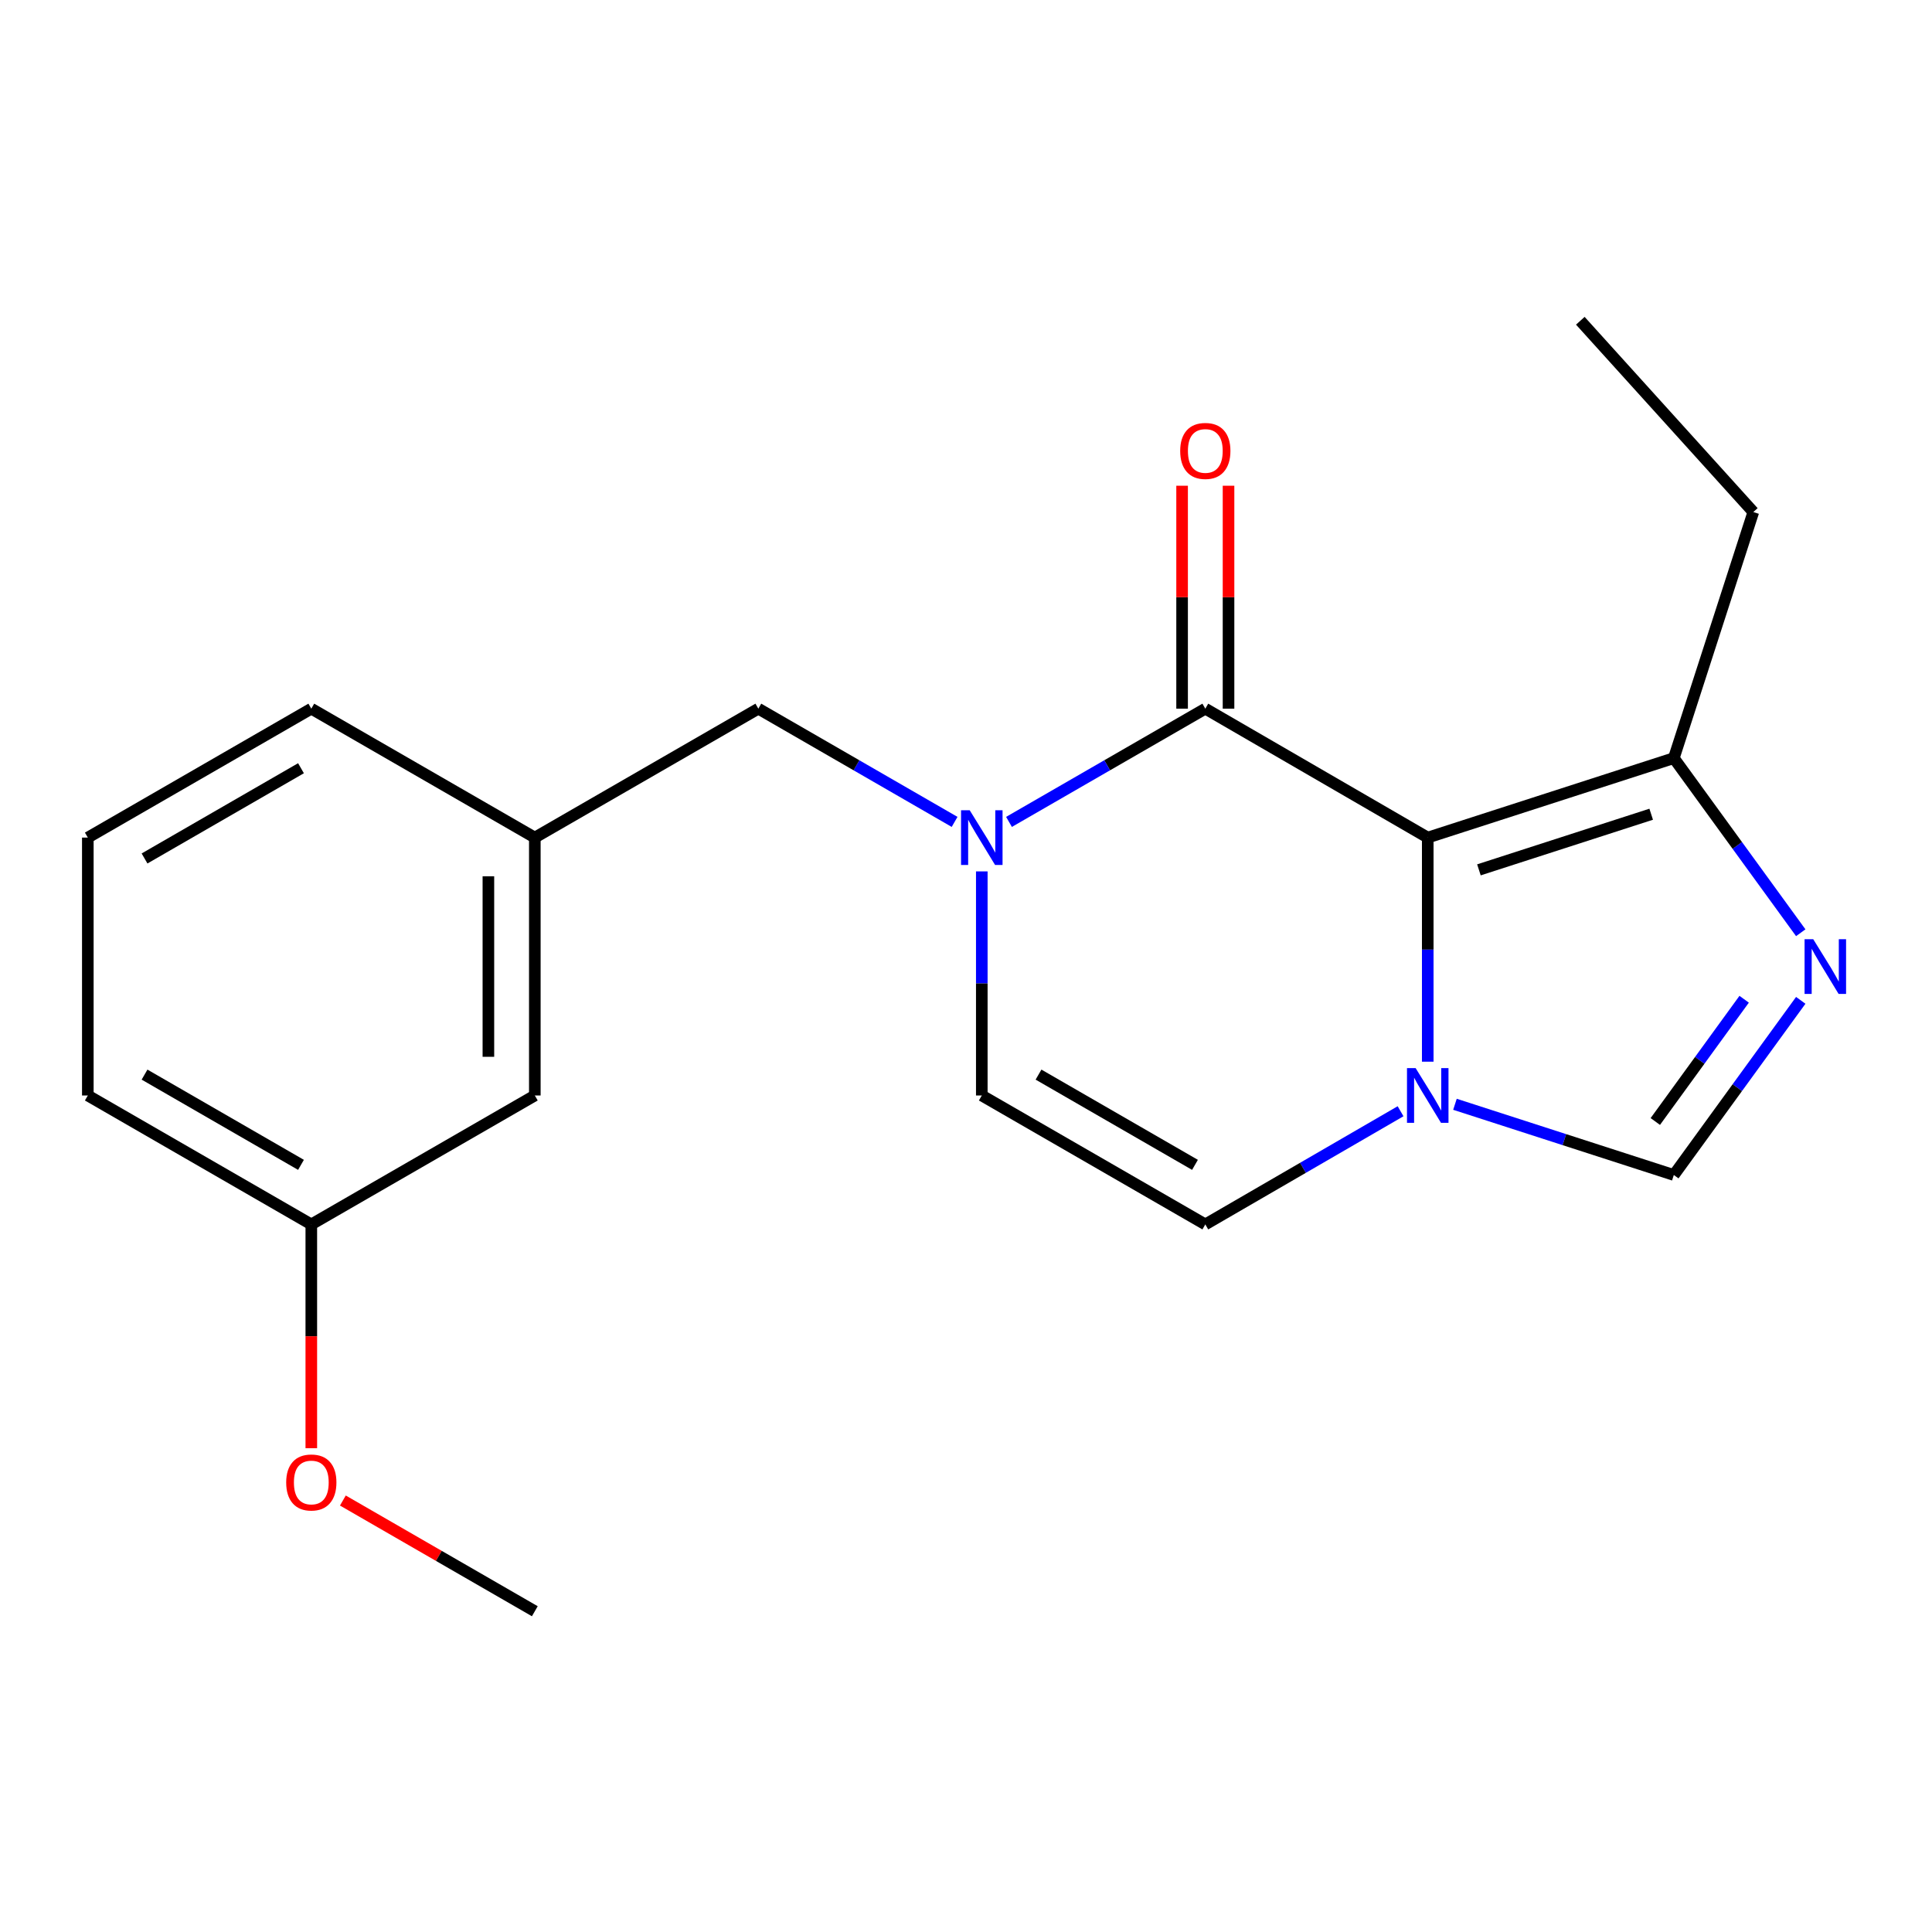 <?xml version='1.0' encoding='iso-8859-1'?>
<svg version='1.1' baseProfile='full'
              xmlns='http://www.w3.org/2000/svg'
                      xmlns:rdkit='http://www.rdkit.org/xml'
                      xmlns:xlink='http://www.w3.org/1999/xlink'
                  xml:space='preserve'
width='1000px' height='1000px' viewBox='0 0 1000 1000'>
<!-- END OF HEADER -->
<rect style='opacity:1.0;fill:#FFFFFF;stroke:none' width='1000' height='1000' x='0' y='0'> </rect>
<path class='bond-0' d='M 738.997,433.536 L 623.867,366.806' style='fill:none;fill-rule:evenodd;stroke:#000000;stroke-width:6px;stroke-linecap:butt;stroke-linejoin:miter;stroke-opacity:1' />
<path class='bond-2' d='M 738.997,433.536 L 738.997,491.532' style='fill:none;fill-rule:evenodd;stroke:#000000;stroke-width:6px;stroke-linecap:butt;stroke-linejoin:miter;stroke-opacity:1' />
<path class='bond-2' d='M 738.997,491.532 L 738.997,549.527' style='fill:none;fill-rule:evenodd;stroke:#0000FF;stroke-width:6px;stroke-linecap:butt;stroke-linejoin:miter;stroke-opacity:1' />
<path class='bond-4' d='M 738.997,433.536 L 866.37,392.4' style='fill:none;fill-rule:evenodd;stroke:#000000;stroke-width:6px;stroke-linecap:butt;stroke-linejoin:miter;stroke-opacity:1' />
<path class='bond-4' d='M 765.489,450.236 L 854.65,421.44' style='fill:none;fill-rule:evenodd;stroke:#000000;stroke-width:6px;stroke-linecap:butt;stroke-linejoin:miter;stroke-opacity:1' />
<path class='bond-1' d='M 623.867,366.806 L 573.061,396.111' style='fill:none;fill-rule:evenodd;stroke:#000000;stroke-width:6px;stroke-linecap:butt;stroke-linejoin:miter;stroke-opacity:1' />
<path class='bond-1' d='M 573.061,396.111 L 522.255,425.416' style='fill:none;fill-rule:evenodd;stroke:#0000FF;stroke-width:6px;stroke-linecap:butt;stroke-linejoin:miter;stroke-opacity:1' />
<path class='bond-9' d='M 635.883,366.806 L 635.883,309.11' style='fill:none;fill-rule:evenodd;stroke:#000000;stroke-width:6px;stroke-linecap:butt;stroke-linejoin:miter;stroke-opacity:1' />
<path class='bond-9' d='M 635.883,309.11 L 635.883,251.415' style='fill:none;fill-rule:evenodd;stroke:#FF0000;stroke-width:6px;stroke-linecap:butt;stroke-linejoin:miter;stroke-opacity:1' />
<path class='bond-9' d='M 611.851,366.806 L 611.851,309.11' style='fill:none;fill-rule:evenodd;stroke:#000000;stroke-width:6px;stroke-linecap:butt;stroke-linejoin:miter;stroke-opacity:1' />
<path class='bond-9' d='M 611.851,309.11 L 611.851,251.415' style='fill:none;fill-rule:evenodd;stroke:#FF0000;stroke-width:6px;stroke-linecap:butt;stroke-linejoin:miter;stroke-opacity:1' />
<path class='bond-8' d='M 494.098,425.414 L 443.305,396.11' style='fill:none;fill-rule:evenodd;stroke:#0000FF;stroke-width:6px;stroke-linecap:butt;stroke-linejoin:miter;stroke-opacity:1' />
<path class='bond-8' d='M 443.305,396.11 L 392.513,366.806' style='fill:none;fill-rule:evenodd;stroke:#000000;stroke-width:6px;stroke-linecap:butt;stroke-linejoin:miter;stroke-opacity:1' />
<path class='bond-21' d='M 508.176,451.034 L 508.176,509.029' style='fill:none;fill-rule:evenodd;stroke:#0000FF;stroke-width:6px;stroke-linecap:butt;stroke-linejoin:miter;stroke-opacity:1' />
<path class='bond-21' d='M 508.176,509.029 L 508.176,567.024' style='fill:none;fill-rule:evenodd;stroke:#000000;stroke-width:6px;stroke-linecap:butt;stroke-linejoin:miter;stroke-opacity:1' />
<path class='bond-5' d='M 753.083,571.575 L 809.726,589.874' style='fill:none;fill-rule:evenodd;stroke:#0000FF;stroke-width:6px;stroke-linecap:butt;stroke-linejoin:miter;stroke-opacity:1' />
<path class='bond-5' d='M 809.726,589.874 L 866.37,608.174' style='fill:none;fill-rule:evenodd;stroke:#000000;stroke-width:6px;stroke-linecap:butt;stroke-linejoin:miter;stroke-opacity:1' />
<path class='bond-7' d='M 724.93,575.178 L 674.398,604.466' style='fill:none;fill-rule:evenodd;stroke:#0000FF;stroke-width:6px;stroke-linecap:butt;stroke-linejoin:miter;stroke-opacity:1' />
<path class='bond-7' d='M 674.398,604.466 L 623.867,633.755' style='fill:none;fill-rule:evenodd;stroke:#000000;stroke-width:6px;stroke-linecap:butt;stroke-linejoin:miter;stroke-opacity:1' />
<path class='bond-3' d='M 932.067,482.786 L 899.218,437.593' style='fill:none;fill-rule:evenodd;stroke:#0000FF;stroke-width:6px;stroke-linecap:butt;stroke-linejoin:miter;stroke-opacity:1' />
<path class='bond-3' d='M 899.218,437.593 L 866.37,392.4' style='fill:none;fill-rule:evenodd;stroke:#000000;stroke-width:6px;stroke-linecap:butt;stroke-linejoin:miter;stroke-opacity:1' />
<path class='bond-20' d='M 932.069,517.775 L 899.219,562.974' style='fill:none;fill-rule:evenodd;stroke:#0000FF;stroke-width:6px;stroke-linecap:butt;stroke-linejoin:miter;stroke-opacity:1' />
<path class='bond-20' d='M 899.219,562.974 L 866.37,608.174' style='fill:none;fill-rule:evenodd;stroke:#000000;stroke-width:6px;stroke-linecap:butt;stroke-linejoin:miter;stroke-opacity:1' />
<path class='bond-20' d='M 902.773,517.206 L 879.778,548.845' style='fill:none;fill-rule:evenodd;stroke:#0000FF;stroke-width:6px;stroke-linecap:butt;stroke-linejoin:miter;stroke-opacity:1' />
<path class='bond-20' d='M 879.778,548.845 L 856.784,580.485' style='fill:none;fill-rule:evenodd;stroke:#000000;stroke-width:6px;stroke-linecap:butt;stroke-linejoin:miter;stroke-opacity:1' />
<path class='bond-13' d='M 866.37,392.4 L 907.519,265.027' style='fill:none;fill-rule:evenodd;stroke:#000000;stroke-width:6px;stroke-linecap:butt;stroke-linejoin:miter;stroke-opacity:1' />
<path class='bond-6' d='M 508.176,567.024 L 623.867,633.755' style='fill:none;fill-rule:evenodd;stroke:#000000;stroke-width:6px;stroke-linecap:butt;stroke-linejoin:miter;stroke-opacity:1' />
<path class='bond-6' d='M 537.538,556.216 L 618.521,602.928' style='fill:none;fill-rule:evenodd;stroke:#000000;stroke-width:6px;stroke-linecap:butt;stroke-linejoin:miter;stroke-opacity:1' />
<path class='bond-10' d='M 392.513,366.806 L 276.822,433.536' style='fill:none;fill-rule:evenodd;stroke:#000000;stroke-width:6px;stroke-linecap:butt;stroke-linejoin:miter;stroke-opacity:1' />
<path class='bond-11' d='M 276.822,433.536 L 276.822,567.024' style='fill:none;fill-rule:evenodd;stroke:#000000;stroke-width:6px;stroke-linecap:butt;stroke-linejoin:miter;stroke-opacity:1' />
<path class='bond-11' d='M 252.79,453.56 L 252.79,547.001' style='fill:none;fill-rule:evenodd;stroke:#000000;stroke-width:6px;stroke-linecap:butt;stroke-linejoin:miter;stroke-opacity:1' />
<path class='bond-16' d='M 276.822,433.536 L 161.132,366.806' style='fill:none;fill-rule:evenodd;stroke:#000000;stroke-width:6px;stroke-linecap:butt;stroke-linejoin:miter;stroke-opacity:1' />
<path class='bond-12' d='M 276.822,567.024 L 161.132,633.755' style='fill:none;fill-rule:evenodd;stroke:#000000;stroke-width:6px;stroke-linecap:butt;stroke-linejoin:miter;stroke-opacity:1' />
<path class='bond-14' d='M 161.132,633.755 L 161.132,691.67' style='fill:none;fill-rule:evenodd;stroke:#000000;stroke-width:6px;stroke-linecap:butt;stroke-linejoin:miter;stroke-opacity:1' />
<path class='bond-14' d='M 161.132,691.67 L 161.132,749.586' style='fill:none;fill-rule:evenodd;stroke:#FF0000;stroke-width:6px;stroke-linecap:butt;stroke-linejoin:miter;stroke-opacity:1' />
<path class='bond-22' d='M 161.132,633.755 L 45.455,567.024' style='fill:none;fill-rule:evenodd;stroke:#000000;stroke-width:6px;stroke-linecap:butt;stroke-linejoin:miter;stroke-opacity:1' />
<path class='bond-22' d='M 155.789,602.928 L 74.815,556.217' style='fill:none;fill-rule:evenodd;stroke:#000000;stroke-width:6px;stroke-linecap:butt;stroke-linejoin:miter;stroke-opacity:1' />
<path class='bond-19' d='M 907.519,265.027 L 817.971,166.026' style='fill:none;fill-rule:evenodd;stroke:#000000;stroke-width:6px;stroke-linecap:butt;stroke-linejoin:miter;stroke-opacity:1' />
<path class='bond-18' d='M 177.471,776.667 L 227.146,805.321' style='fill:none;fill-rule:evenodd;stroke:#FF0000;stroke-width:6px;stroke-linecap:butt;stroke-linejoin:miter;stroke-opacity:1' />
<path class='bond-18' d='M 227.146,805.321 L 276.822,833.974' style='fill:none;fill-rule:evenodd;stroke:#000000;stroke-width:6px;stroke-linecap:butt;stroke-linejoin:miter;stroke-opacity:1' />
<path class='bond-15' d='M 45.455,433.536 L 161.132,366.806' style='fill:none;fill-rule:evenodd;stroke:#000000;stroke-width:6px;stroke-linecap:butt;stroke-linejoin:miter;stroke-opacity:1' />
<path class='bond-15' d='M 74.815,444.344 L 155.789,397.633' style='fill:none;fill-rule:evenodd;stroke:#000000;stroke-width:6px;stroke-linecap:butt;stroke-linejoin:miter;stroke-opacity:1' />
<path class='bond-17' d='M 45.455,433.536 L 45.455,567.024' style='fill:none;fill-rule:evenodd;stroke:#000000;stroke-width:6px;stroke-linecap:butt;stroke-linejoin:miter;stroke-opacity:1' />
<path  class='atom-2' d='M 501.916 419.376
L 511.196 434.376
Q 512.116 435.856, 513.596 438.536
Q 515.076 441.216, 515.156 441.376
L 515.156 419.376
L 518.916 419.376
L 518.916 447.696
L 515.036 447.696
L 505.076 431.296
Q 503.916 429.376, 502.676 427.176
Q 501.476 424.976, 501.116 424.296
L 501.116 447.696
L 497.436 447.696
L 497.436 419.376
L 501.916 419.376
' fill='#0000FF'/>
<path  class='atom-3' d='M 732.737 552.864
L 742.017 567.864
Q 742.937 569.344, 744.417 572.024
Q 745.897 574.704, 745.977 574.864
L 745.977 552.864
L 749.737 552.864
L 749.737 581.184
L 745.857 581.184
L 735.897 564.784
Q 734.737 562.864, 733.497 560.664
Q 732.297 558.464, 731.937 557.784
L 731.937 581.184
L 728.257 581.184
L 728.257 552.864
L 732.737 552.864
' fill='#0000FF'/>
<path  class='atom-4' d='M 938.523 486.12
L 947.803 501.12
Q 948.723 502.6, 950.203 505.28
Q 951.683 507.96, 951.763 508.12
L 951.763 486.12
L 955.523 486.12
L 955.523 514.44
L 951.643 514.44
L 941.683 498.04
Q 940.523 496.12, 939.283 493.92
Q 938.083 491.72, 937.723 491.04
L 937.723 514.44
L 934.043 514.44
L 934.043 486.12
L 938.523 486.12
' fill='#0000FF'/>
<path  class='atom-10' d='M 610.867 233.398
Q 610.867 226.598, 614.227 222.798
Q 617.587 218.998, 623.867 218.998
Q 630.147 218.998, 633.507 222.798
Q 636.867 226.598, 636.867 233.398
Q 636.867 240.278, 633.467 244.198
Q 630.067 248.078, 623.867 248.078
Q 617.627 248.078, 614.227 244.198
Q 610.867 240.318, 610.867 233.398
M 623.867 244.878
Q 628.187 244.878, 630.507 241.998
Q 632.867 239.078, 632.867 233.398
Q 632.867 227.838, 630.507 225.038
Q 628.187 222.198, 623.867 222.198
Q 619.547 222.198, 617.187 224.998
Q 614.867 227.798, 614.867 233.398
Q 614.867 239.118, 617.187 241.998
Q 619.547 244.878, 623.867 244.878
' fill='#FF0000'/>
<path  class='atom-15' d='M 148.132 767.323
Q 148.132 760.523, 151.492 756.723
Q 154.852 752.923, 161.132 752.923
Q 167.412 752.923, 170.772 756.723
Q 174.132 760.523, 174.132 767.323
Q 174.132 774.203, 170.732 778.123
Q 167.332 782.003, 161.132 782.003
Q 154.892 782.003, 151.492 778.123
Q 148.132 774.243, 148.132 767.323
M 161.132 778.803
Q 165.452 778.803, 167.772 775.923
Q 170.132 773.003, 170.132 767.323
Q 170.132 761.763, 167.772 758.963
Q 165.452 756.123, 161.132 756.123
Q 156.812 756.123, 154.452 758.923
Q 152.132 761.723, 152.132 767.323
Q 152.132 773.043, 154.452 775.923
Q 156.812 778.803, 161.132 778.803
' fill='#FF0000'/>
</svg>
